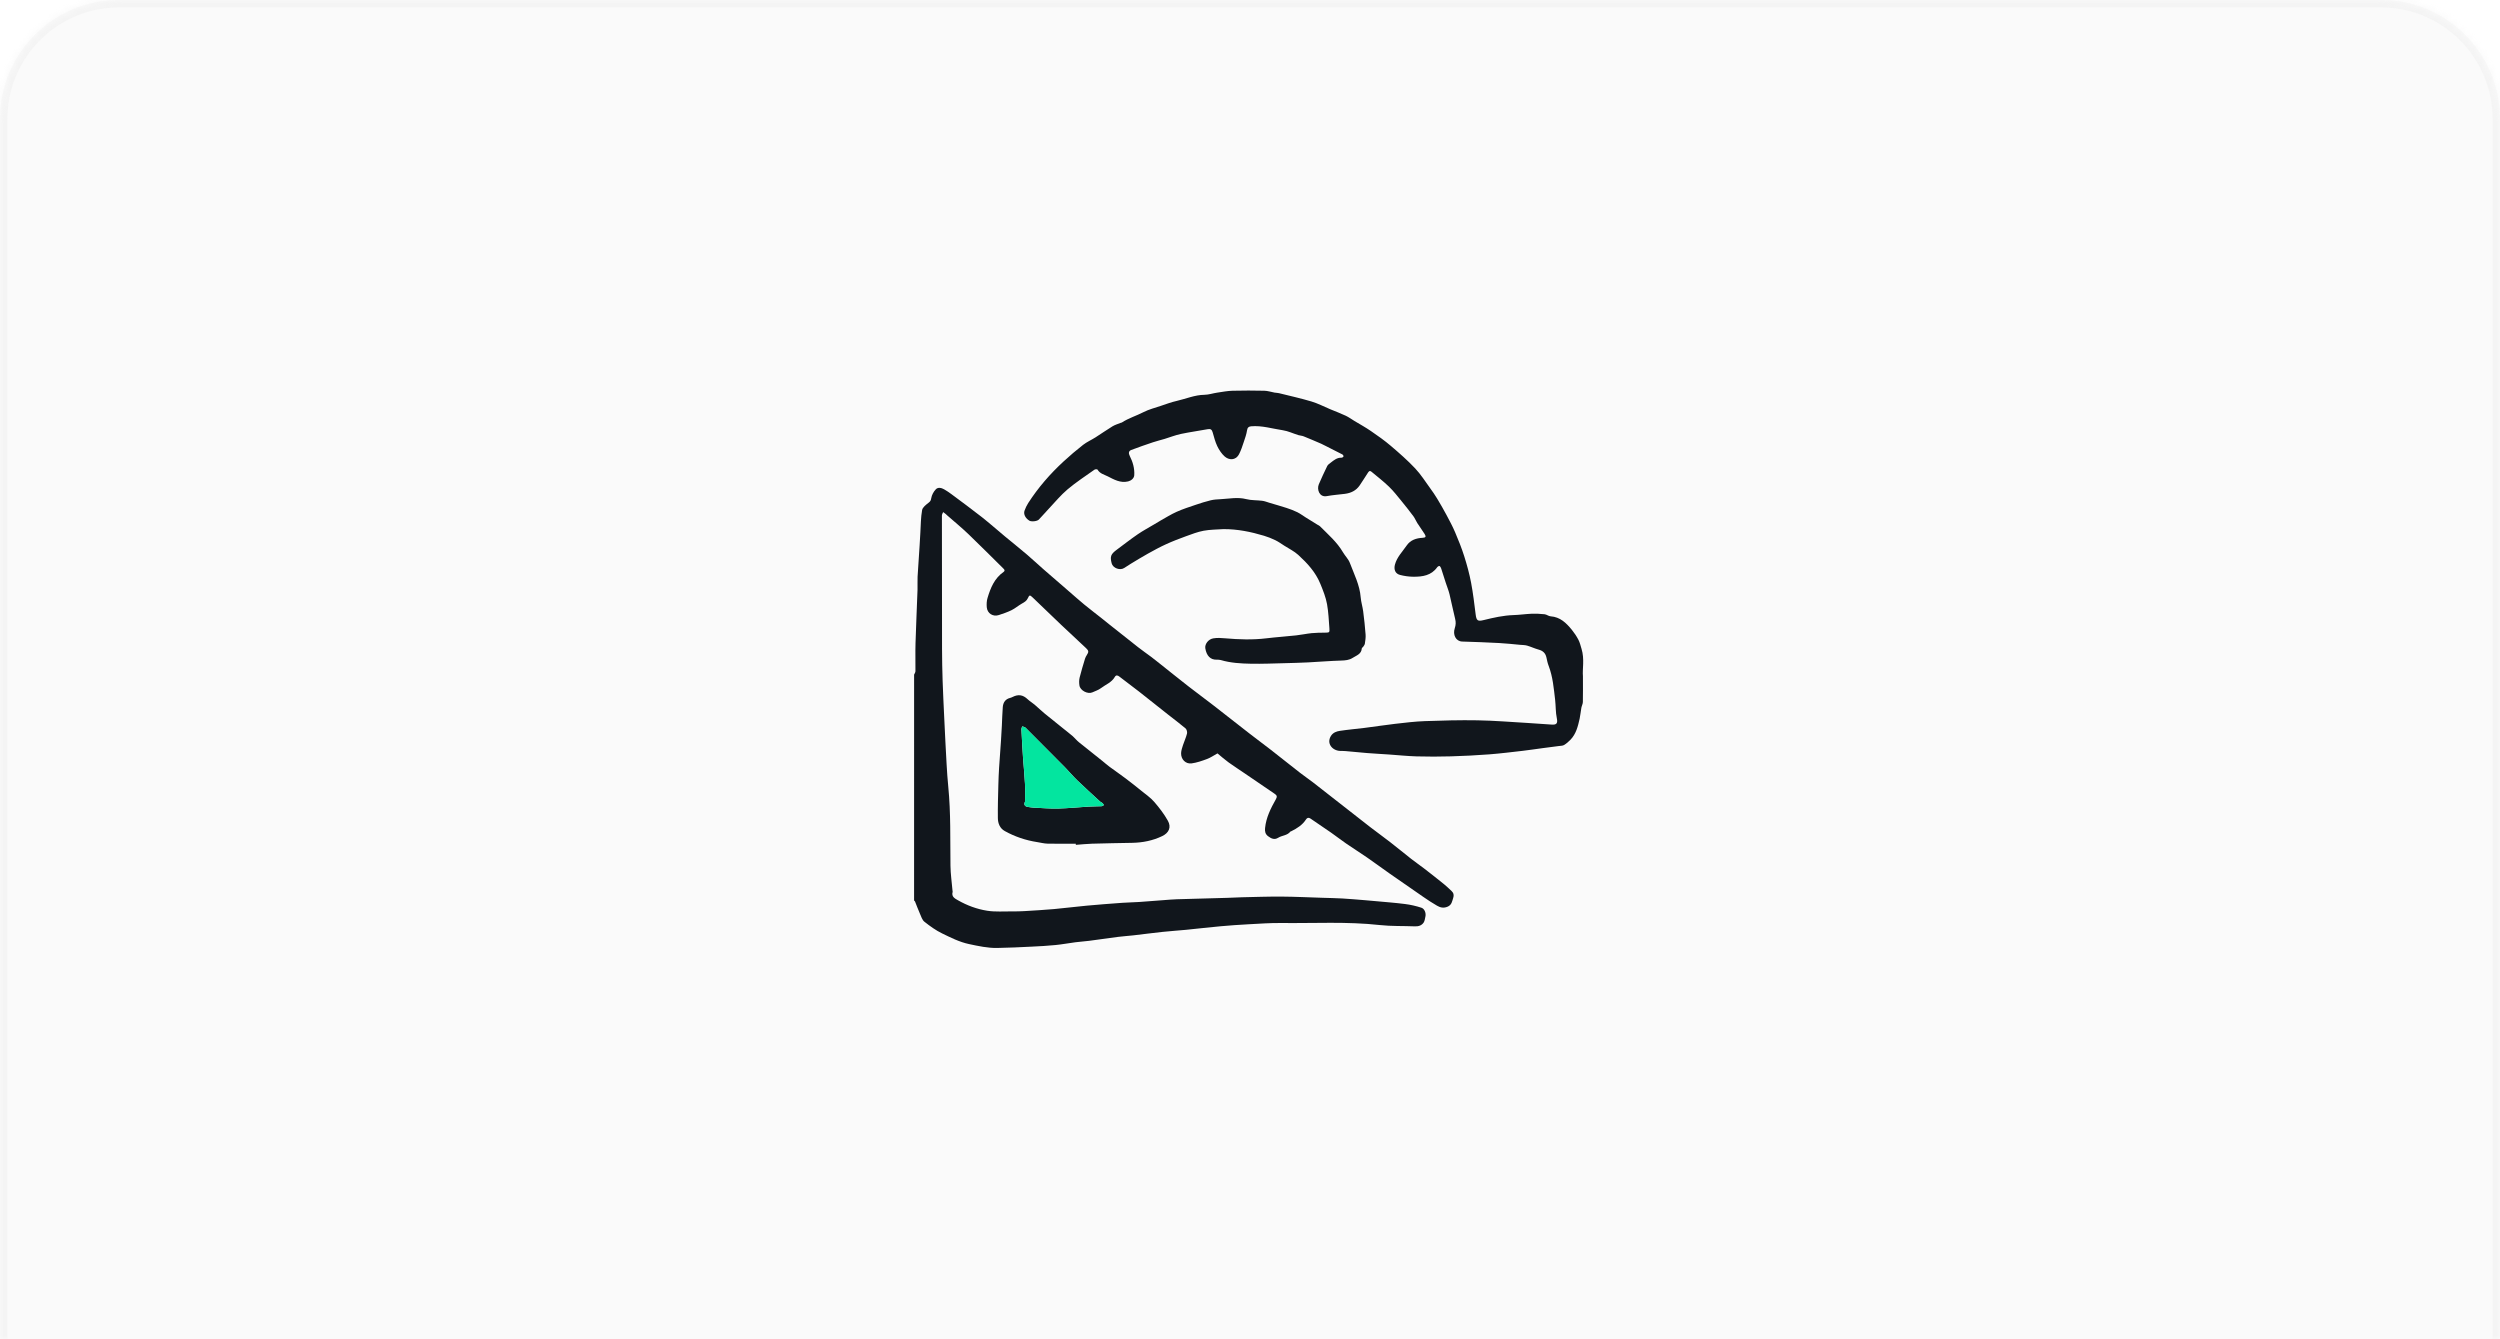 <svg xmlns="http://www.w3.org/2000/svg" width="336" height="180" viewBox="0 0 336 180" fill="none"><mask id="path-1-inside-1_369_596" fill="white"><path d="M0 16C0 7.163 7.163 0 16 0H320C328.837 0 336 7.163 336 16V180H0V16Z"></path></mask><path d="M0 16C0 7.163 7.163 0 16 0H320C328.837 0 336 7.163 336 16V180H0V16Z" fill="black" fill-opacity="0.02"></path><path d="M-1 16C-1 6.611 6.611 -1 16 -1H320C329.389 -1 337 6.611 337 16H335C335 7.716 328.284 1 320 1H16C7.716 1 1 7.716 1 16H-1ZM336 180H0H336ZM-1 180V16C-1 6.611 6.611 -1 16 -1V1C7.716 1 1 7.716 1 16V180H-1ZM320 -1C329.389 -1 337 6.611 337 16V180H335V16C335 7.716 328.284 1 320 1V-1Z" fill="#E6E6E6" fill-opacity="0.3" mask="url(#path-1-inside-1_369_596)"></path><path d="M122.856 90.671C122.919 90.52 123.032 90.369 123.035 90.218C123.049 88.959 123.007 87.701 123.046 86.442C123.116 84.037 123.232 81.636 123.316 79.232C123.337 78.662 123.292 78.089 123.323 77.519C123.401 76.124 123.506 74.732 123.594 73.34C123.633 72.756 123.657 72.176 123.696 71.592C123.759 70.576 123.752 69.55 123.932 68.555C123.998 68.175 124.466 67.831 124.818 67.553C125.046 67.373 125.109 67.254 125.159 66.959C125.229 66.533 125.471 66.08 125.774 65.763C126.059 65.461 126.519 65.552 126.881 65.76C127.222 65.957 127.553 66.175 127.866 66.41C129.223 67.423 130.587 68.421 131.916 69.465C132.991 70.312 134.014 71.219 135.066 72.095C136.039 72.903 137.031 73.691 137.998 74.514C138.753 75.157 139.474 75.839 140.219 76.49C141.394 77.516 142.575 78.532 143.753 79.552C144.414 80.125 145.068 80.708 145.743 81.264C146.495 81.882 147.272 82.469 148.035 83.074C148.4 83.362 148.759 83.658 149.125 83.95C150.401 84.966 151.677 85.982 152.964 86.987C153.547 87.444 154.159 87.862 154.753 88.309C155.136 88.597 155.509 88.9 155.885 89.198C157.161 90.211 158.43 91.237 159.714 92.236C160.839 93.111 161.992 93.955 163.117 94.827C164.741 96.086 166.351 97.362 167.975 98.62C168.907 99.344 169.856 100.041 170.788 100.765C172.096 101.784 173.389 102.821 174.697 103.841C175.281 104.295 175.896 104.713 176.483 105.163C177.306 105.792 178.114 106.436 178.93 107.075C179.746 107.712 180.558 108.348 181.373 108.984C182.302 109.712 183.226 110.447 184.161 111.164C185.061 111.857 185.982 112.518 186.879 113.214C187.811 113.938 188.718 114.69 189.646 115.418C190.24 115.882 190.866 116.311 191.463 116.771C192.328 117.439 193.186 118.114 194.037 118.804C194.399 119.095 194.733 119.422 195.077 119.739C195.366 120.002 195.439 120.315 195.309 120.691C195.151 121.148 195.127 121.623 194.539 121.866C193.994 122.091 193.559 121.968 193.13 121.721C192.497 121.363 191.889 120.952 191.287 120.54C189.765 119.496 188.246 118.441 186.731 117.38C185.729 116.677 184.745 115.945 183.736 115.249C182.801 114.602 181.834 113.998 180.899 113.354C180.224 112.89 179.584 112.384 178.912 111.916C177.991 111.273 177.056 110.651 176.128 110.014C175.885 109.849 175.685 109.891 175.53 110.13C175.045 110.883 174.321 111.336 173.544 111.72C173.505 111.737 173.446 111.741 173.425 111.769C173.01 112.303 172.307 112.268 171.786 112.595C171.277 112.915 170.844 112.7 170.422 112.38C170.05 112.099 169.979 111.727 170.025 111.291C170.166 109.867 170.798 108.622 171.484 107.406C171.681 107.058 171.614 106.889 171.322 106.692C169.983 105.785 168.647 104.868 167.311 103.957C166.58 103.458 165.831 102.983 165.117 102.463C164.59 102.08 164.098 101.64 163.63 101.257C163.131 101.531 162.695 101.834 162.217 102.013C161.545 102.263 160.853 102.505 160.15 102.6C159.348 102.705 158.715 102.052 158.74 101.232C158.75 100.863 158.884 100.494 158.996 100.136C159.165 99.615 159.408 99.116 159.534 98.589C159.584 98.378 159.492 98.026 159.334 97.893C158.557 97.235 157.734 96.63 156.936 95.998C155.646 94.978 154.366 93.948 153.069 92.936C152.197 92.254 151.308 91.593 150.429 90.921C150.211 90.752 149.989 90.703 149.835 90.974C149.406 91.73 148.594 92.007 147.954 92.496C147.623 92.746 147.205 92.876 146.818 93.052C146.2 93.336 145.169 92.805 145.075 92.12C145.025 91.779 145.018 91.406 145.099 91.076C145.31 90.218 145.574 89.374 145.827 88.527C145.876 88.362 145.96 88.207 146.055 88.063C146.351 87.602 146.34 87.462 145.939 87.086C144.832 86.048 143.718 85.018 142.617 83.974C141.337 82.758 140.068 81.531 138.796 80.307C138.423 79.949 138.346 79.942 138.149 80.388C137.98 80.772 137.667 80.94 137.33 81.13C136.855 81.401 136.433 81.77 135.948 82.009C135.403 82.28 134.816 82.473 134.236 82.666C133.459 82.923 132.696 82.445 132.622 81.622C132.584 81.207 132.605 80.761 132.724 80.367C133.128 79.014 133.656 77.723 134.879 76.869C135.069 76.736 135.044 76.598 134.879 76.437C133.304 74.89 131.754 73.315 130.158 71.789C129.233 70.903 128.238 70.091 127.275 69.244C127.219 69.195 127.173 69.138 127.117 69.093C127.001 69.001 126.878 68.913 126.758 68.822C126.702 68.977 126.593 69.131 126.593 69.286C126.593 75.269 126.596 81.257 126.61 87.24C126.614 88.657 126.642 90.074 126.688 91.491C126.741 93.108 126.825 94.722 126.899 96.339C126.952 97.474 126.997 98.613 127.064 99.749C127.18 101.742 127.25 103.739 127.447 105.722C127.795 109.262 127.7 112.809 127.743 116.357C127.757 117.471 127.922 118.586 128.017 119.7C128.02 119.76 128.048 119.823 128.034 119.872C127.844 120.526 128.351 120.769 128.759 121.001C129.978 121.697 131.307 122.189 132.682 122.404C133.779 122.576 134.921 122.481 136.043 122.491C136.567 122.495 137.094 122.488 137.621 122.456C138.971 122.375 140.321 122.298 141.668 122.179C143.13 122.048 144.589 121.855 146.052 121.721C147.644 121.574 149.244 121.454 150.84 121.338C151.596 121.282 152.352 121.279 153.108 121.226C154.184 121.155 155.256 121.064 156.332 120.983C156.94 120.938 157.552 120.878 158.16 120.86C160.42 120.79 162.684 120.734 164.945 120.67C165.602 120.653 166.256 120.607 166.914 120.593C168.71 120.554 170.507 120.488 172.3 120.502C174.114 120.516 175.931 120.607 177.745 120.663C178.635 120.691 179.528 120.705 180.414 120.755C181.43 120.814 182.442 120.906 183.455 120.987C183.919 121.025 184.383 121.068 184.847 121.11C186.179 121.233 187.512 121.331 188.837 121.5C189.579 121.595 190.321 121.764 191.031 121.996C191.477 122.14 191.685 122.745 191.572 123.205C191.509 123.465 191.488 123.764 191.347 123.979C191.08 124.383 190.658 124.523 190.166 124.502C188.591 124.436 187.005 124.499 185.444 124.327C181.039 123.838 176.627 124.105 172.219 124.052C170.735 124.035 169.248 124.147 167.761 124.225C166.513 124.291 165.261 124.379 164.017 124.492C162.466 124.632 160.919 124.819 159.369 124.97C158.325 125.072 157.277 125.135 156.233 125.248C154.918 125.388 153.607 125.564 152.292 125.715C151.614 125.793 150.928 125.831 150.25 125.919C148.966 126.084 147.687 126.274 146.403 126.443C145.785 126.524 145.155 126.559 144.537 126.64C143.644 126.756 142.758 126.925 141.861 127.013C140.807 127.118 139.745 127.178 138.683 127.227C137.126 127.301 135.565 127.385 134.007 127.406C132.735 127.424 131.494 127.15 130.249 126.886C128.952 126.612 127.781 126.014 126.614 125.448C125.767 125.037 124.986 124.471 124.244 123.884C123.942 123.645 123.805 123.177 123.636 122.794C123.397 122.256 123.197 121.7 122.975 121.155C122.954 121.106 122.894 121.075 122.852 121.032C122.856 110.925 122.856 100.8 122.856 90.671Z" fill="#11161C"></path><path d="M212.747 90.882C212.747 92.334 212.761 93.343 212.737 94.352C212.73 94.609 212.585 94.862 212.536 95.122C212.448 95.607 212.41 96.107 212.304 96.588C212.076 97.608 211.833 98.634 211.074 99.418C210.817 99.682 210.532 99.935 210.219 100.125C210.026 100.241 209.752 100.234 209.513 100.266C208.778 100.368 208.04 100.459 207.305 100.554C206.426 100.67 205.551 100.807 204.668 100.909C203.164 101.081 201.659 101.271 200.151 101.387C198.435 101.517 196.716 101.605 194.997 101.654C193.46 101.7 191.924 101.7 190.388 101.658C189.164 101.623 187.948 101.493 186.725 101.408C185.723 101.338 184.717 101.289 183.715 101.208C182.745 101.13 181.775 101.029 180.804 100.944C180.572 100.923 180.337 100.934 180.105 100.923C179.067 100.881 178.227 99.914 178.895 98.884C179.176 98.452 179.633 98.293 180.08 98.227C181.187 98.058 182.309 97.966 183.42 97.826C184.787 97.653 186.151 97.439 187.523 97.281C188.837 97.13 190.159 96.968 191.481 96.919C193.847 96.834 196.213 96.768 198.579 96.81C200.822 96.848 203.062 97.035 205.301 97.165C206.377 97.228 207.449 97.312 208.525 97.383C209.123 97.425 209.4 97.295 209.239 96.539C209.066 95.734 209.105 94.887 209.01 94.064C208.827 92.517 208.701 90.956 208.135 89.48C207.994 89.118 207.92 88.731 207.836 88.351C207.709 87.775 207.358 87.462 206.792 87.307C206.264 87.163 205.762 86.92 205.238 86.769C204.939 86.685 204.612 86.692 204.296 86.664C203.367 86.579 202.443 86.474 201.511 86.425C199.852 86.337 198.189 86.273 196.53 86.224C195.654 86.2 195.232 85.296 195.521 84.431C195.668 83.988 195.682 83.612 195.57 83.169C195.292 82.076 195.088 80.965 194.817 79.871C194.691 79.355 194.484 78.856 194.318 78.349C194.107 77.702 193.91 77.052 193.696 76.409C193.654 76.282 193.576 76.131 193.467 76.071C193.411 76.04 193.221 76.148 193.155 76.243C192.364 77.354 191.186 77.519 189.966 77.513C189.361 77.509 188.746 77.421 188.162 77.27C187.516 77.101 187.308 76.542 187.477 75.892C187.744 74.876 188.479 74.159 189.045 73.332C189.565 72.573 190.328 72.331 191.189 72.281C191.618 72.257 191.699 72.137 191.467 71.768C191.151 71.265 190.799 70.791 190.479 70.291C190.293 70 190.17 69.662 189.962 69.384C189.449 68.695 188.918 68.024 188.373 67.359C187.828 66.695 187.301 66.009 186.686 65.415C185.944 64.698 185.125 64.065 184.33 63.404C184.039 63.162 183.919 63.432 183.792 63.622C183.441 64.157 183.107 64.702 182.745 65.232C182.263 65.939 181.564 66.273 180.73 66.375C179.922 66.474 179.11 66.533 178.308 66.681C177.324 66.86 176.955 65.777 177.253 65.081C177.609 64.255 177.985 63.44 178.382 62.631C178.47 62.452 178.674 62.318 178.842 62.188C179.275 61.85 179.7 61.488 180.309 61.513C180.396 61.516 180.548 61.414 180.569 61.337C180.586 61.267 180.491 61.116 180.41 61.074C179.679 60.69 178.941 60.325 178.203 59.952C177.995 59.846 177.788 59.734 177.573 59.639C176.789 59.302 176.005 58.961 175.211 58.644C174.986 58.553 174.729 58.549 174.497 58.479C173.794 58.261 173.112 57.927 172.395 57.822C170.985 57.614 169.603 57.168 168.155 57.294C167.835 57.322 167.659 57.456 167.603 57.836C167.522 58.373 167.332 58.901 167.157 59.421C166.974 59.966 166.798 60.525 166.534 61.031C166.06 61.938 165.149 61.85 164.58 61.337C164.172 60.968 163.845 60.465 163.602 59.966C163.325 59.386 163.163 58.743 162.984 58.117C162.882 57.758 162.727 57.607 162.33 57.681C161.127 57.906 159.911 58.068 158.716 58.321C157.97 58.479 157.257 58.767 156.525 58.989C156.001 59.147 155.471 59.27 154.95 59.446C153.976 59.773 153.003 60.11 152.043 60.476C151.677 60.616 151.66 60.922 151.835 61.27C152.25 62.086 152.503 62.951 152.444 63.875C152.416 64.301 152.011 64.607 151.621 64.702C150.577 64.951 149.73 64.452 148.875 64.019C148.394 63.777 147.817 63.654 147.511 63.116C147.476 63.056 147.198 63.053 147.103 63.12C145.88 63.988 144.618 64.811 143.475 65.774C142.558 66.551 141.784 67.496 140.955 68.375C140.505 68.853 140.079 69.353 139.622 69.827C139.387 70.073 138.603 70.144 138.339 69.975C137.808 69.641 137.53 69.103 137.699 68.625C137.826 68.27 137.991 67.922 138.195 67.606C139.531 65.531 141.137 63.686 142.948 62.016C143.792 61.239 144.667 60.49 145.571 59.787C146.08 59.393 146.689 59.129 147.237 58.781C148.003 58.296 148.742 57.769 149.519 57.298C149.867 57.087 150.275 56.974 150.654 56.819C150.693 56.802 150.746 56.809 150.777 56.784C151.684 56.194 152.728 55.884 153.685 55.392C154.409 55.023 155.217 54.816 155.994 54.556C156.719 54.313 157.436 54.042 158.178 53.877C159.408 53.599 160.579 53.075 161.876 53.061C162.449 53.054 163.019 52.854 163.595 52.77C164.284 52.668 164.973 52.534 165.666 52.516C167.083 52.478 168.503 52.485 169.923 52.516C170.391 52.527 170.855 52.685 171.323 52.77C171.509 52.801 171.702 52.794 171.885 52.84C173.344 53.202 174.817 53.529 176.255 53.958C177.127 54.218 177.942 54.65 178.786 55.002C179.479 55.29 180.185 55.554 180.867 55.874C181.272 56.064 181.641 56.338 182.024 56.57C182.773 57.023 183.543 57.442 184.26 57.938C185.171 58.563 186.081 59.203 186.921 59.92C188.053 60.884 189.178 61.868 190.194 62.947C190.968 63.766 191.573 64.74 192.241 65.654C192.564 66.097 192.873 66.547 193.155 67.015C193.587 67.732 194.005 68.456 194.399 69.195C194.81 69.965 195.225 70.734 195.566 71.536C196.02 72.601 196.452 73.677 196.8 74.781C197.169 75.945 197.489 77.133 197.718 78.332C197.985 79.738 198.15 81.165 198.33 82.589C198.432 83.415 198.611 83.538 199.409 83.338C200.734 83.011 202.063 82.709 203.441 82.666C204.243 82.642 205.037 82.519 205.839 82.487C206.419 82.466 207.006 82.491 207.586 82.554C207.864 82.582 208.124 82.814 208.402 82.832C209.689 82.923 210.511 83.732 211.257 84.649C211.591 85.061 211.893 85.514 212.139 85.985C212.336 86.365 212.434 86.801 212.561 87.216C212.979 88.566 212.656 89.954 212.747 90.882Z" fill="#11161C"></path><path d="M164.425 71.114C163.539 71.177 162.635 71.17 161.767 71.332C160.958 71.483 160.174 71.789 159.397 72.07C158.501 72.397 157.605 72.738 156.736 73.136C155.896 73.519 155.08 73.962 154.275 74.412C153.491 74.848 152.725 75.322 151.955 75.786C151.667 75.959 151.382 76.138 151.108 76.328C150.542 76.715 149.575 76.363 149.406 75.706C149.171 74.777 149.287 74.479 150.113 73.867C151.048 73.174 151.969 72.454 152.929 71.796C153.621 71.322 154.367 70.928 155.087 70.495C155.362 70.33 155.629 70.158 155.91 70.003C156.648 69.592 157.365 69.135 158.135 68.79C158.965 68.418 159.833 68.14 160.695 67.848C161.363 67.62 162.038 67.405 162.72 67.24C163.156 67.135 163.613 67.113 164.063 67.089C165.205 67.032 166.334 66.783 167.494 67.082C168.187 67.261 168.935 67.212 169.656 67.307C169.983 67.349 170.299 67.483 170.619 67.577C171.382 67.806 172.152 68.02 172.908 68.266C173.4 68.428 173.889 68.608 174.353 68.836C174.75 69.033 175.112 69.307 175.488 69.543C176.016 69.873 176.543 70.197 177.071 70.523C177.18 70.59 177.313 70.636 177.401 70.727C178.501 71.835 179.697 72.854 180.498 74.229C180.783 74.718 181.222 75.136 181.419 75.653C181.992 77.168 182.748 78.627 182.878 80.29C182.928 80.919 183.131 81.534 183.212 82.164C183.346 83.201 183.458 84.242 183.536 85.286C183.567 85.686 183.497 86.101 183.437 86.506C183.416 86.65 183.304 86.787 183.219 86.917C183.167 87.001 183.033 87.065 183.026 87.145C182.973 87.922 182.298 88.095 181.792 88.422C181.324 88.724 180.808 88.763 180.252 88.78C178.769 88.822 177.285 88.952 175.801 89.026C174.754 89.079 173.706 89.104 172.655 89.132C171.15 89.167 169.646 89.234 168.141 89.206C166.777 89.181 165.406 89.104 164.077 88.713C163.897 88.661 163.701 88.657 163.514 88.661C162.692 88.685 162.157 88.151 161.992 87.124C161.908 86.583 162.389 85.908 163.068 85.795C163.585 85.707 164.133 85.739 164.66 85.788C166.513 85.95 168.359 86.013 170.212 85.788C171.54 85.627 172.876 85.542 174.209 85.395C174.901 85.321 175.587 85.166 176.28 85.096C176.874 85.036 177.475 85.036 178.069 85.029C178.674 85.022 178.716 85.015 178.67 84.431C178.589 83.359 178.544 82.273 178.357 81.218C178.188 80.272 177.826 79.372 177.457 78.472C176.81 76.89 175.706 75.695 174.49 74.584C173.942 74.085 173.246 73.747 172.613 73.343C172.212 73.086 171.822 72.805 171.396 72.598C170.908 72.362 170.394 72.158 169.878 72.004C168.102 71.469 166.295 71.104 164.425 71.114Z" fill="#11161C"></path><path d="M144.589 113.396C143.32 113.396 142.051 113.414 140.782 113.386C140.321 113.375 139.861 113.249 139.4 113.179C137.86 112.939 136.405 112.451 135.044 111.695C134.376 111.326 134.123 110.658 134.113 109.955C134.092 108.454 134.144 106.956 134.18 105.455C134.197 104.699 134.232 103.939 134.278 103.184C134.355 101.978 134.45 100.772 134.531 99.566C134.577 98.884 134.615 98.202 134.651 97.516C134.693 96.687 134.707 95.857 134.774 95.031C134.823 94.416 135.118 93.955 135.769 93.797C135.881 93.769 135.99 93.723 136.096 93.67C136.873 93.277 137.491 93.385 138.121 93.983C138.402 94.25 138.75 94.451 139.049 94.704C139.516 95.101 139.952 95.534 140.427 95.92C141.496 96.796 142.578 97.653 143.654 98.518C143.837 98.666 144.023 98.803 144.196 98.961C144.473 99.222 144.716 99.52 145.011 99.759C146.048 100.603 147.103 101.429 148.147 102.263C148.478 102.526 148.79 102.811 149.131 103.061C149.842 103.588 150.576 104.084 151.28 104.618C152.007 105.166 152.721 105.732 153.428 106.305C154.015 106.784 154.651 107.22 155.14 107.786C155.818 108.573 156.465 109.413 156.968 110.32C157.446 111.185 157.101 111.938 156.205 112.37C154.929 112.985 153.568 113.252 152.155 113.277C150.358 113.309 148.565 113.34 146.769 113.393C146.041 113.414 145.317 113.495 144.589 113.548C144.589 113.495 144.589 113.446 144.589 113.396ZM137.765 107.729C137.544 108.204 137.78 108.411 138.219 108.464C138.451 108.492 138.68 108.538 138.912 108.548C140.019 108.598 141.126 108.696 142.23 108.668C143.594 108.636 144.955 108.489 146.319 108.408C146.899 108.373 147.486 108.383 148.066 108.355C148.165 108.352 148.263 108.257 148.358 108.204C148.302 108.116 148.26 108.011 148.182 107.944C148.084 107.859 147.947 107.817 147.852 107.733C146.822 106.784 145.785 105.845 144.776 104.875C144.199 104.319 143.689 103.697 143.127 103.127C141.373 101.348 139.608 99.577 137.839 97.812C137.73 97.703 137.537 97.685 137.382 97.625C137.344 97.759 137.273 97.893 137.277 98.023C137.301 98.719 137.347 99.418 137.386 100.114C137.421 100.726 137.453 101.334 137.498 101.946C137.583 103.075 137.699 104.203 137.755 105.335C137.797 106.13 137.765 106.931 137.765 107.729Z" fill="#11161C"></path><path d="M137.765 107.729C137.765 106.931 137.797 106.13 137.758 105.332C137.702 104.2 137.586 103.071 137.502 101.943C137.456 101.334 137.424 100.723 137.389 100.111C137.35 99.415 137.305 98.719 137.28 98.019C137.277 97.889 137.347 97.755 137.386 97.622C137.54 97.682 137.734 97.703 137.843 97.808C139.615 99.573 141.376 101.345 143.13 103.124C143.693 103.693 144.202 104.316 144.779 104.871C145.788 105.841 146.825 106.78 147.855 107.729C147.95 107.817 148.087 107.856 148.186 107.94C148.263 108.007 148.305 108.112 148.361 108.2C148.263 108.253 148.168 108.348 148.07 108.352C147.486 108.38 146.902 108.369 146.322 108.404C144.958 108.485 143.598 108.633 142.234 108.664C141.13 108.693 140.022 108.594 138.915 108.545C138.683 108.534 138.454 108.489 138.222 108.461C137.779 108.415 137.544 108.207 137.765 107.729Z" fill="#03E59F"></path></svg>